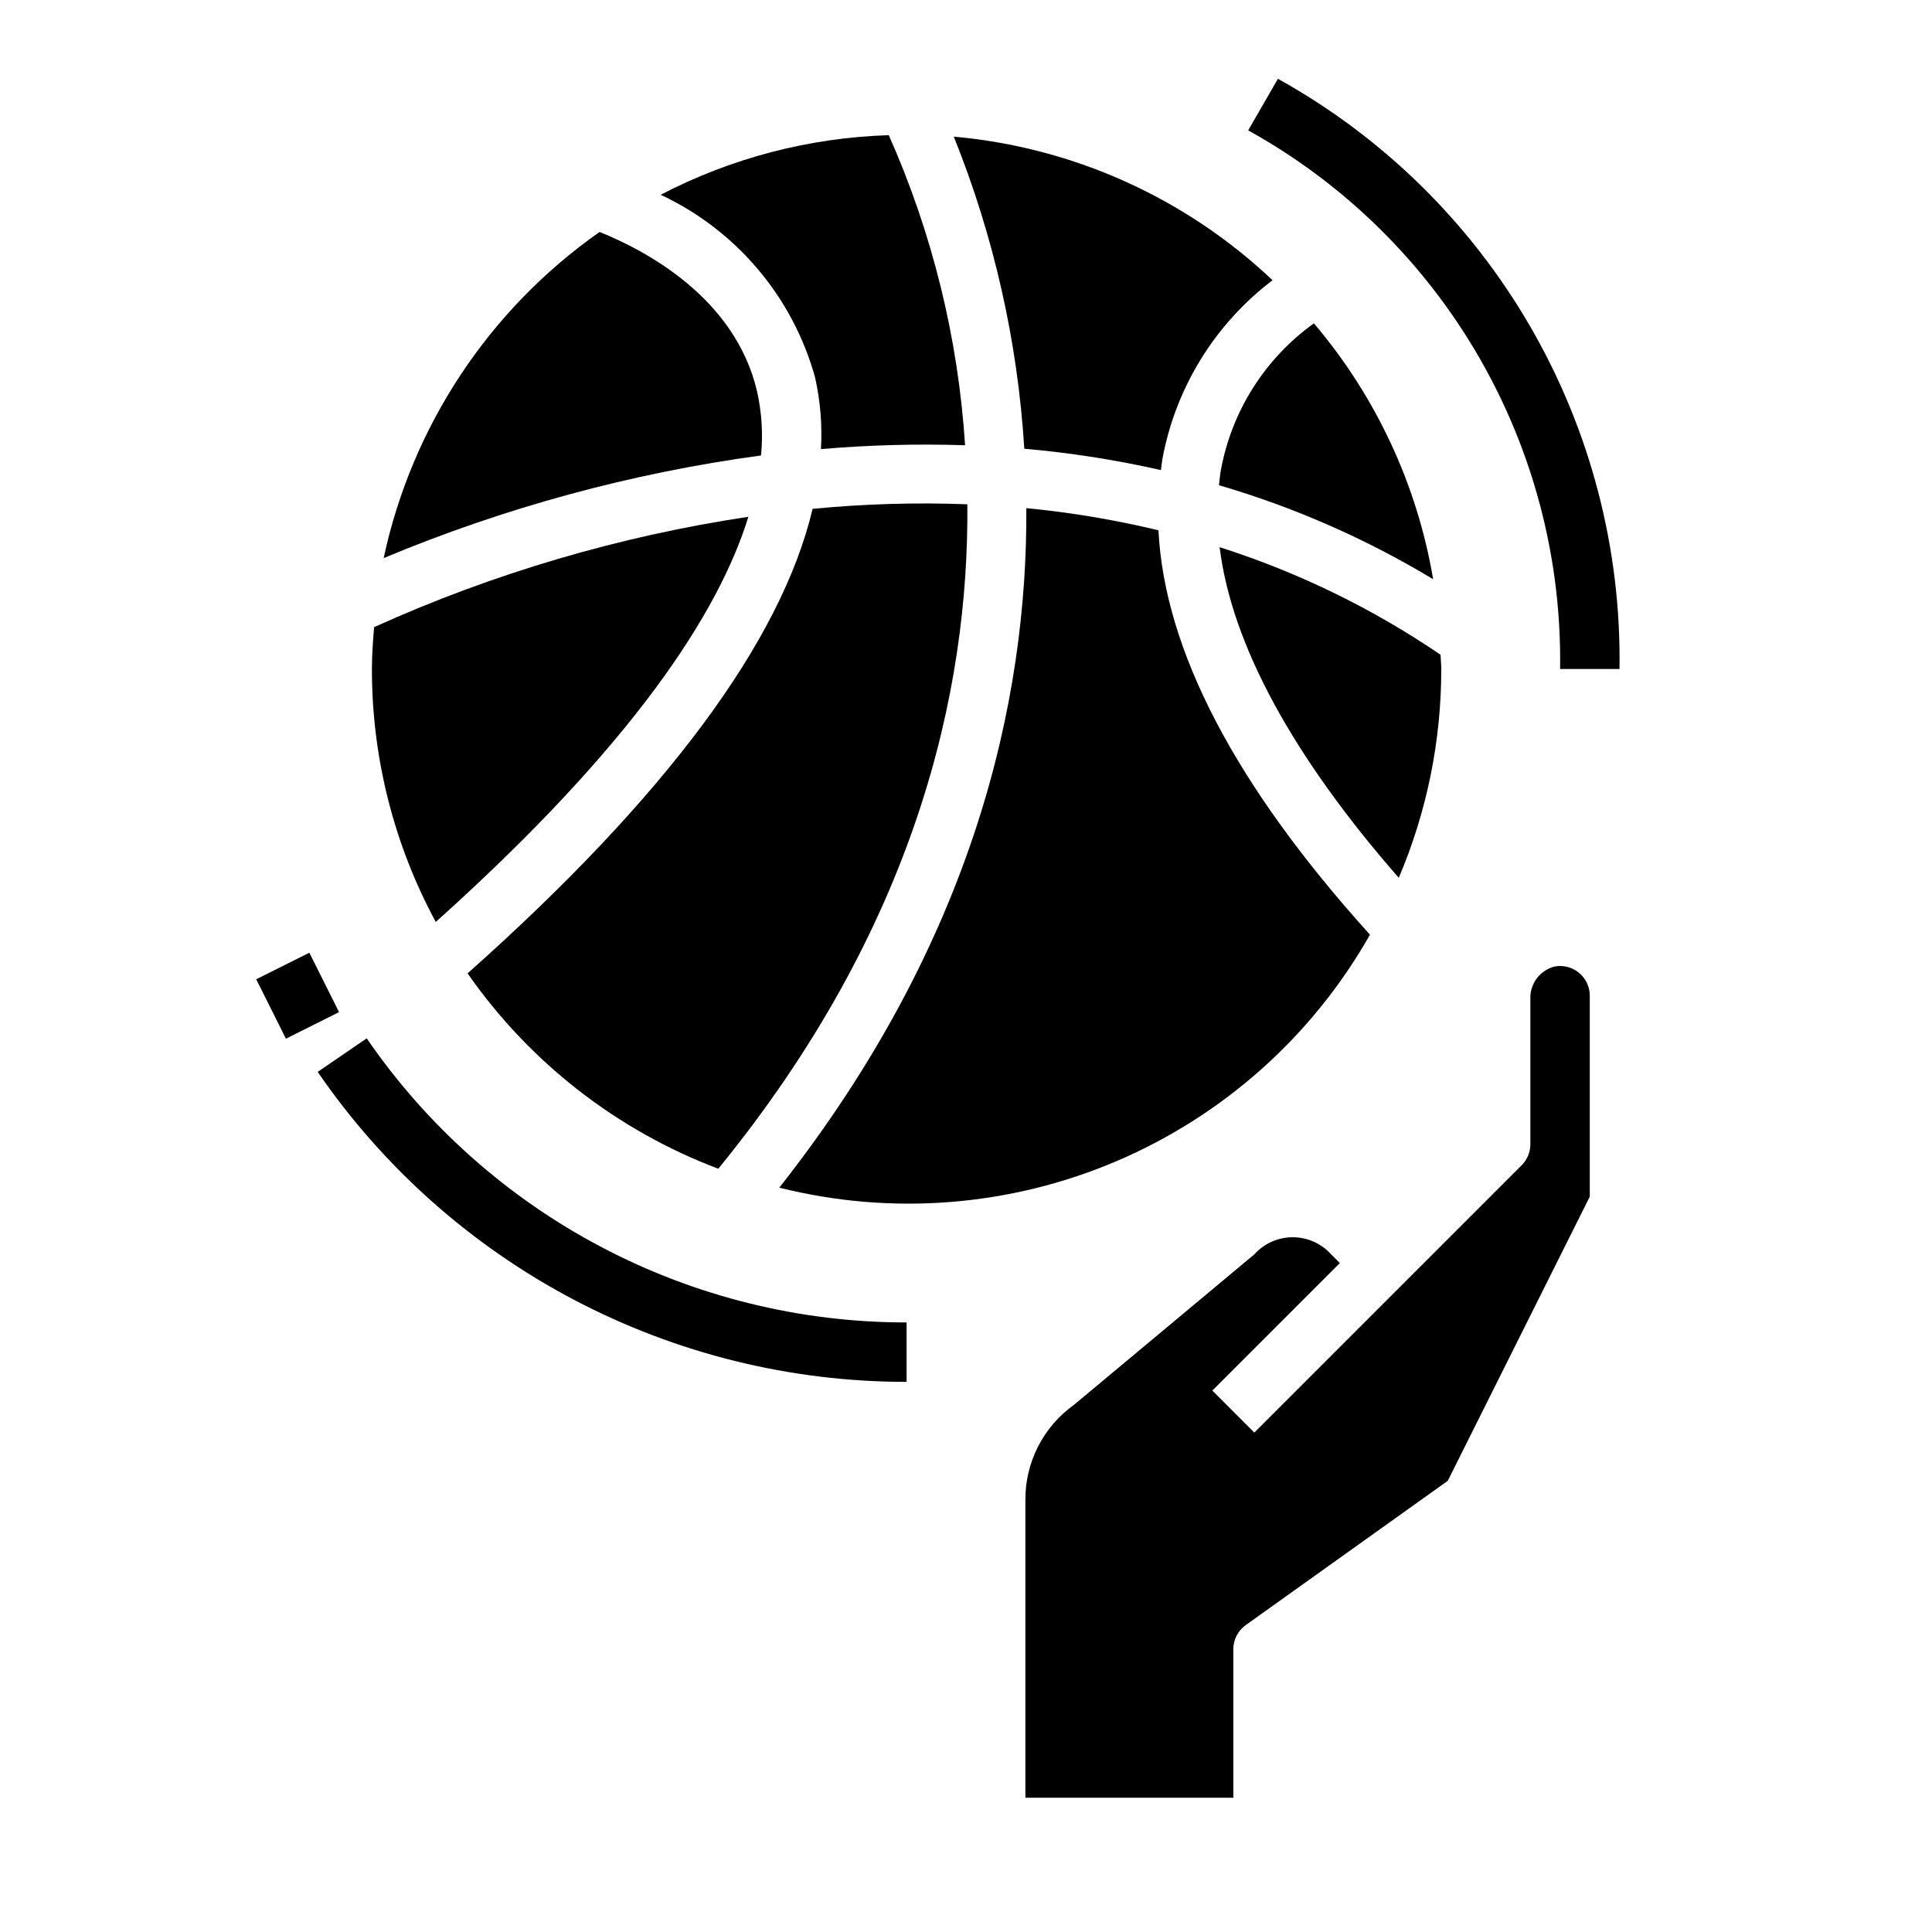 <?xml version="1.0" encoding="UTF-8"?>
<!-- Uploaded to: ICON Repo, www.svgrepo.com, Generator: ICON Repo Mixer Tools -->
<svg fill="#000000" width="800px" height="800px" version="1.1" viewBox="144 144 512 512" xmlns="http://www.w3.org/2000/svg">
 <g>
  <path d="m556.06 400.12c-3.93 0.961-6.644 4.551-6.496 8.594v38.52c0 2.086-0.828 4.09-2.305 5.566l-70.848 70.848-11.133-11.133 33.793-33.793-2.305-2.305c-2.598-2.887-6.297-4.535-10.18-4.535-3.883 0-7.582 1.648-10.176 4.535l-47.762 39.848c-8.207 5.852-13.031 15.352-12.91 25.434v78.719h55.105v-39.359c0-2.539 1.23-4.922 3.297-6.398l53.531-38.227 37.637-75.312v-53.246c0-2.328-1.031-4.539-2.816-6.035-1.785-1.496-4.141-2.129-6.434-1.719z"/>
  <path d="m334.35 453.73c52.348-64.086 66.449-126.58 66.008-176.09h-0.004c-13.68-0.52-27.379-0.113-41.004 1.211-8.352 35.195-38.996 76.438-91.434 123.1 16.41 23.57 39.57 41.617 66.434 51.777z"/>
  <path d="m507.06 391.7c-35.676-39.461-54.449-75.398-56.059-107.16v-0.004c-11.52-2.777-23.219-4.738-35.012-5.871 0.301 51.113-14.012 114.82-65.473 180.08v-0.004c29.832 7.496 61.305 4.996 89.582-7.113 28.277-12.113 51.801-33.164 66.961-59.93z"/>
  <path d="m259.48 388.33c52.223-46.855 74.973-81.867 82.852-107.38-34.246 5.152-67.625 14.992-99.188 29.246-0.309 3.66-0.582 7.336-0.582 11.074-0.023 23.41 5.793 46.457 16.918 67.055z"/>
  <path d="m345.68 264.7c0.555-5.699 0.195-11.445-1.062-17.027-5.832-24.836-29.605-37.328-41.723-42.203h0.004c-29.293 20.566-49.73 51.438-57.223 86.434 32.008-13.383 65.629-22.527 100-27.203z"/>
  <path d="m467.52 268.71c-0.227 1.273-0.34 2.582-0.48 3.871v0.004c19.914 5.828 38.988 14.203 56.758 24.914-4.238-25.035-15.16-48.461-31.605-67.809-12.977 9.312-21.824 23.305-24.672 39.02z"/>
  <path d="m525.95 321.28c0-1.266-0.156-2.504-0.188-3.762-18.039-12.281-37.762-21.883-58.551-28.512 3.148 25.594 19.254 55.348 47.477 87.625v-0.004c7.449-17.5 11.281-36.328 11.262-55.348z"/>
  <path d="m415.45 262.92c12.184 1.062 24.281 2.953 36.211 5.66 0.133-0.953 0.211-1.93 0.379-2.883l-0.004 0.004c3.481-18.898 13.895-35.816 29.199-47.438-23.07-21.828-52.832-35.234-84.469-38.047 10.621 26.391 16.93 54.312 18.684 82.703z"/>
  <path d="m361.56 263.02c12.699-1.098 25.457-1.438 38.195-1.023-1.82-28.371-8.668-56.195-20.223-82.176-21.078 0.66-41.738 6.059-60.449 15.793 20.066 9.398 35.02 27.098 40.934 48.453 1.387 6.215 1.906 12.594 1.543 18.953z"/>
  <path d="m241.18 419.17-12.988 8.895c17.387 25.336 40.684 46.055 67.875 60.367s57.461 21.789 88.188 21.777v-15.746c-28.168 0.012-55.918-6.84-80.844-19.957-24.93-13.121-46.289-32.113-62.23-55.336z"/>
  <path d="m482.66 164.88-7.875 13.668c25.406 14.082 46.516 34.797 61.07 59.938 14.559 25.137 22.02 53.754 21.586 82.797h15.746c0.477-31.82-7.695-63.176-23.637-90.719-15.941-27.543-39.062-50.246-66.891-65.684z"/>
  <path d="m211.9 403.52 14.082-7.039 7.871 15.742-14.082 7.039z"/>
 </g>
</svg>